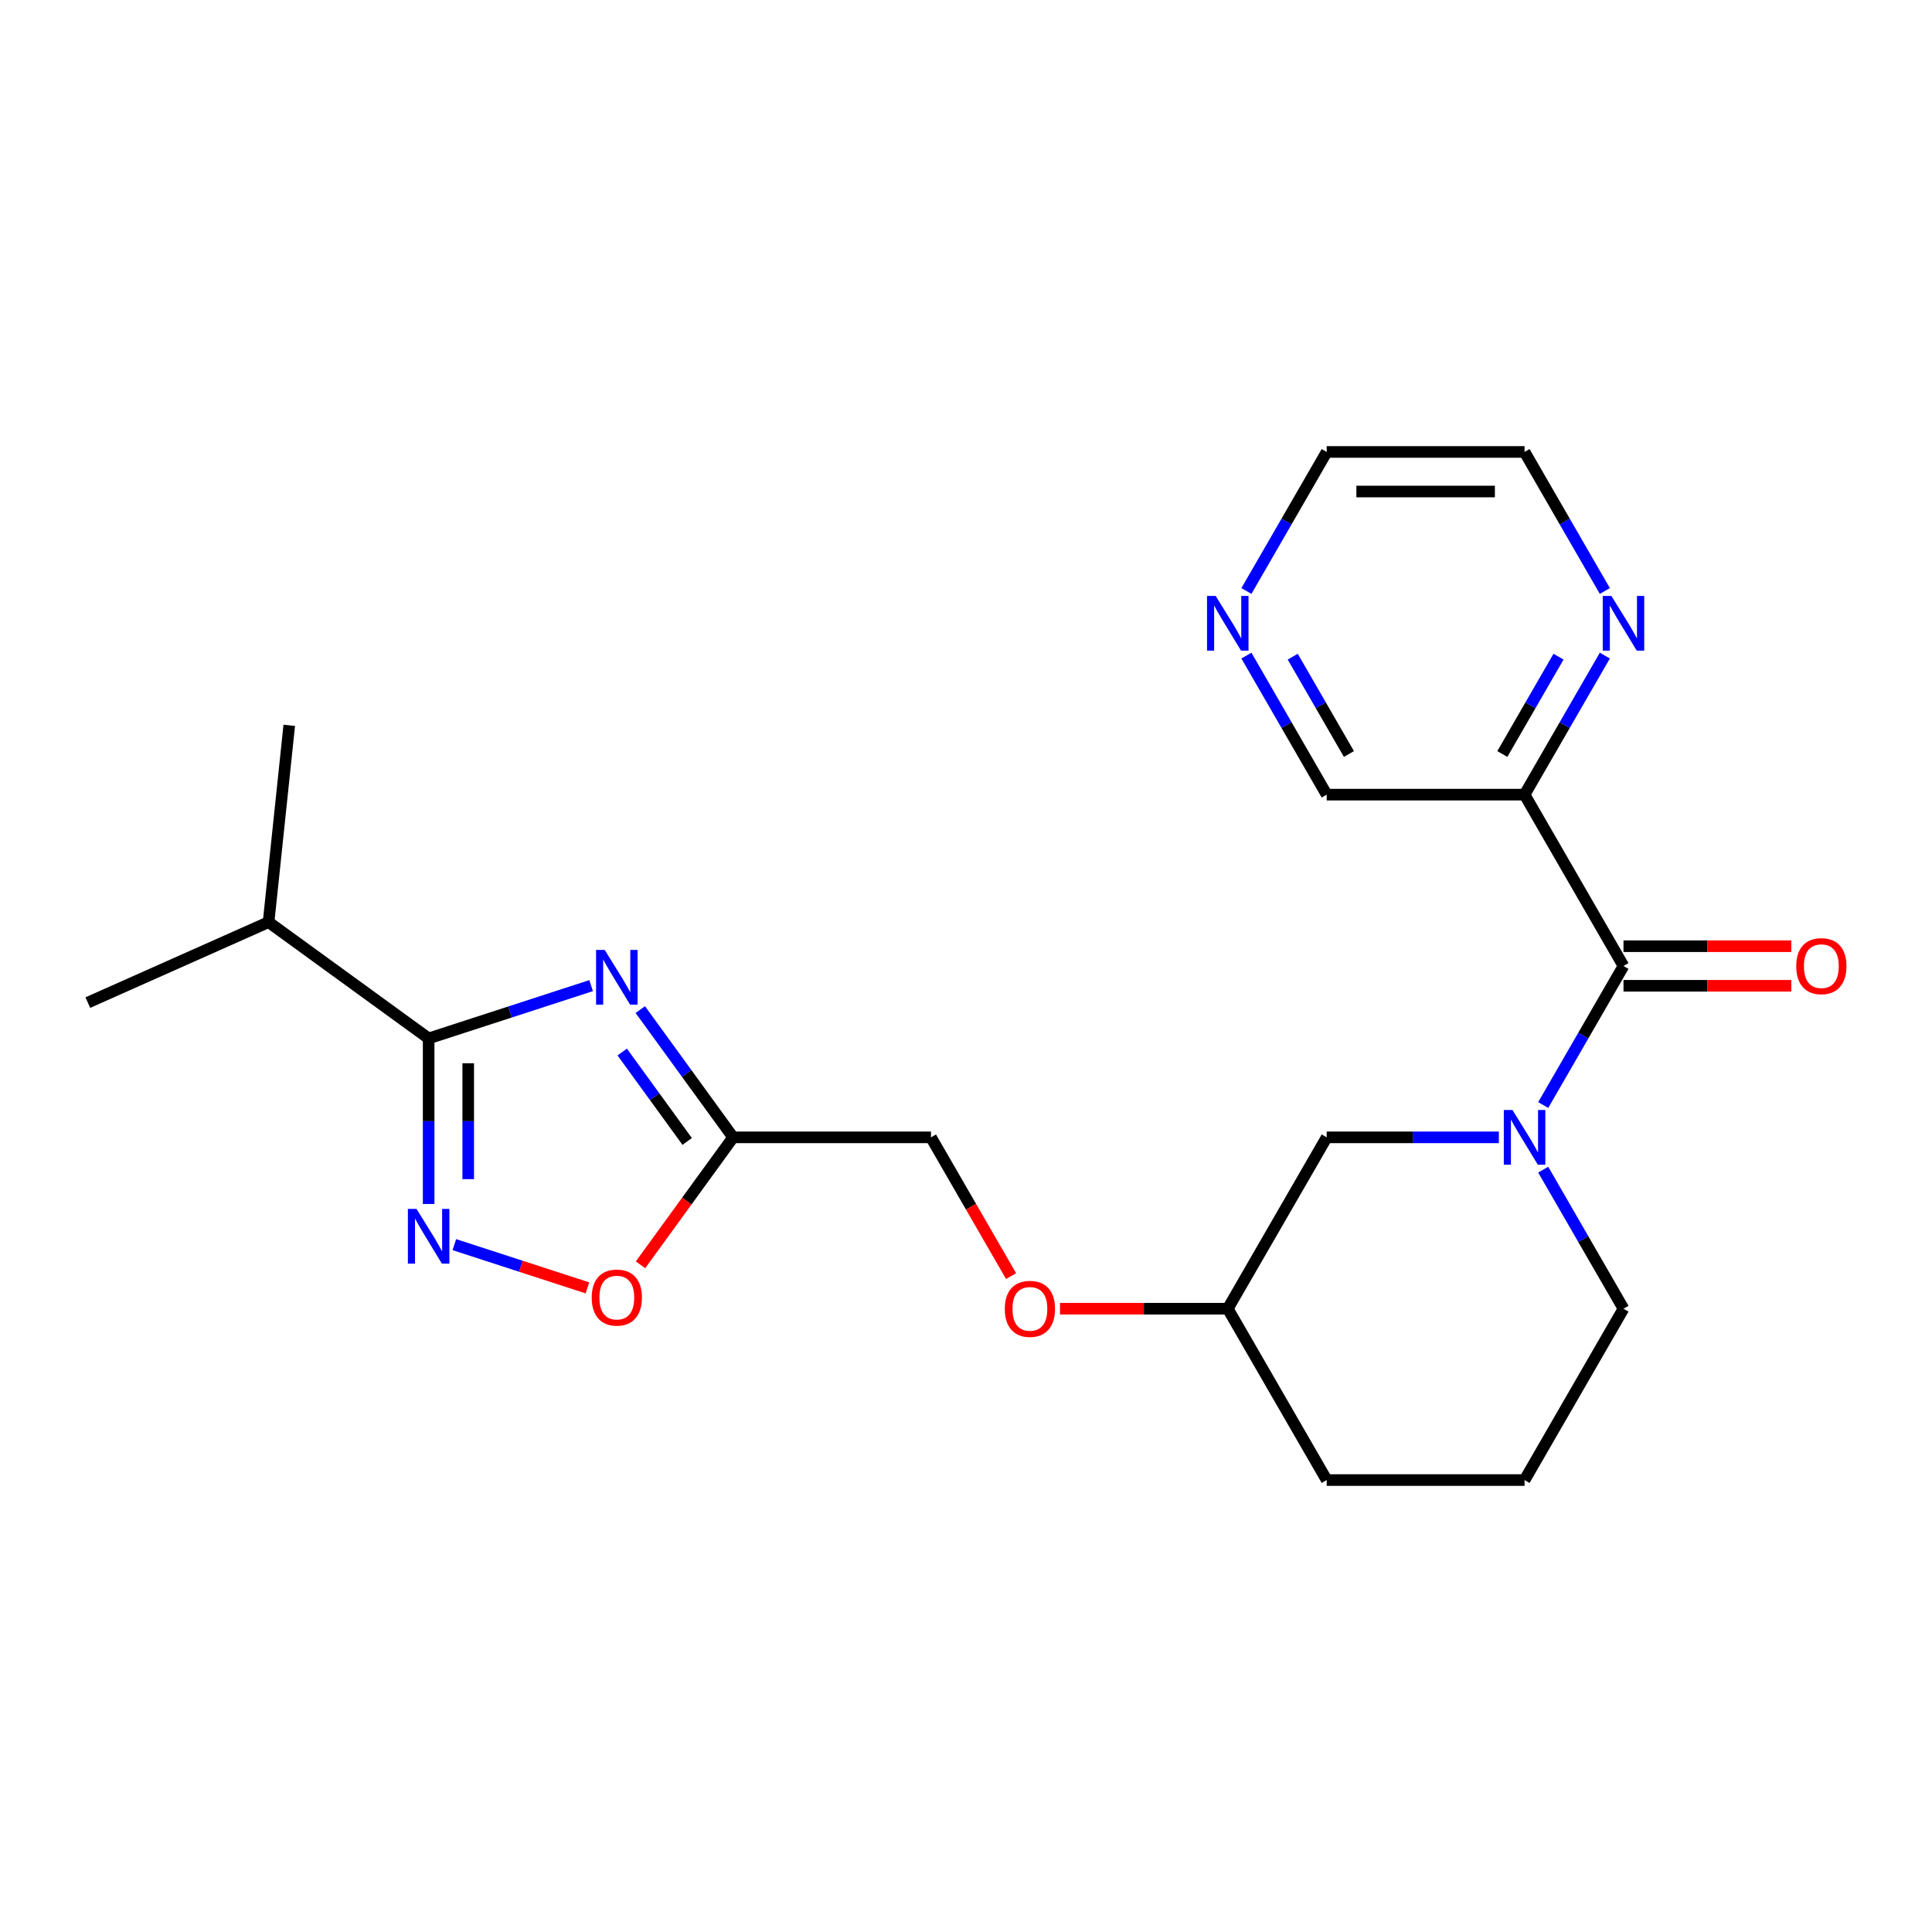 <?xml version='1.0' encoding='iso-8859-1'?>
<svg version='1.1' baseProfile='full'
              xmlns='http://www.w3.org/2000/svg'
                      xmlns:rdkit='http://www.rdkit.org/xml'
                      xmlns:xlink='http://www.w3.org/1999/xlink'
                  xml:space='preserve'
width='1000px' height='1000px' viewBox='0 0 1000 1000'>
<!-- END OF HEADER -->
<rect style='opacity:1.0;fill:#FFFFFF;stroke:none' width='1000' height='1000' x='0' y='0'> </rect>
<path class='bond-0' d='M 305.965,510.16 L 263.916,523.823' style='fill:none;fill-rule:evenodd;stroke:#0000FF;stroke-width:6px;stroke-linecap:butt;stroke-linejoin:miter;stroke-opacity:1' />
<path class='bond-0' d='M 263.916,523.823 L 221.866,537.485' style='fill:none;fill-rule:evenodd;stroke:#000000;stroke-width:6px;stroke-linecap:butt;stroke-linejoin:miter;stroke-opacity:1' />
<path class='bond-4' d='M 331.414,522.559 L 355.438,555.625' style='fill:none;fill-rule:evenodd;stroke:#0000FF;stroke-width:6px;stroke-linecap:butt;stroke-linejoin:miter;stroke-opacity:1' />
<path class='bond-4' d='M 355.438,555.625 L 379.462,588.692' style='fill:none;fill-rule:evenodd;stroke:#000000;stroke-width:6px;stroke-linecap:butt;stroke-linejoin:miter;stroke-opacity:1' />
<path class='bond-4' d='M 322.05,544.518 L 338.867,567.664' style='fill:none;fill-rule:evenodd;stroke:#0000FF;stroke-width:6px;stroke-linecap:butt;stroke-linejoin:miter;stroke-opacity:1' />
<path class='bond-4' d='M 338.867,567.664 L 355.684,590.811' style='fill:none;fill-rule:evenodd;stroke:#000000;stroke-width:6px;stroke-linecap:butt;stroke-linejoin:miter;stroke-opacity:1' />
<path class='bond-2' d='M 221.866,537.485 L 221.866,580.331' style='fill:none;fill-rule:evenodd;stroke:#000000;stroke-width:6px;stroke-linecap:butt;stroke-linejoin:miter;stroke-opacity:1' />
<path class='bond-2' d='M 221.866,580.331 L 221.866,623.177' style='fill:none;fill-rule:evenodd;stroke:#0000FF;stroke-width:6px;stroke-linecap:butt;stroke-linejoin:miter;stroke-opacity:1' />
<path class='bond-2' d='M 242.348,550.339 L 242.348,580.331' style='fill:none;fill-rule:evenodd;stroke:#000000;stroke-width:6px;stroke-linecap:butt;stroke-linejoin:miter;stroke-opacity:1' />
<path class='bond-2' d='M 242.348,580.331 L 242.348,610.324' style='fill:none;fill-rule:evenodd;stroke:#0000FF;stroke-width:6px;stroke-linecap:butt;stroke-linejoin:miter;stroke-opacity:1' />
<path class='bond-11' d='M 221.866,537.485 L 139.013,477.289' style='fill:none;fill-rule:evenodd;stroke:#000000;stroke-width:6px;stroke-linecap:butt;stroke-linejoin:miter;stroke-opacity:1' />
<path class='bond-1' d='M 775.811,588.692 L 731.255,588.692' style='fill:none;fill-rule:evenodd;stroke:#0000FF;stroke-width:6px;stroke-linecap:butt;stroke-linejoin:miter;stroke-opacity:1' />
<path class='bond-1' d='M 731.255,588.692 L 686.699,588.692' style='fill:none;fill-rule:evenodd;stroke:#000000;stroke-width:6px;stroke-linecap:butt;stroke-linejoin:miter;stroke-opacity:1' />
<path class='bond-3' d='M 798.764,571.971 L 819.541,535.986' style='fill:none;fill-rule:evenodd;stroke:#0000FF;stroke-width:6px;stroke-linecap:butt;stroke-linejoin:miter;stroke-opacity:1' />
<path class='bond-3' d='M 819.541,535.986 L 840.317,500' style='fill:none;fill-rule:evenodd;stroke:#000000;stroke-width:6px;stroke-linecap:butt;stroke-linejoin:miter;stroke-opacity:1' />
<path class='bond-24' d='M 798.764,605.412 L 819.541,641.398' style='fill:none;fill-rule:evenodd;stroke:#0000FF;stroke-width:6px;stroke-linecap:butt;stroke-linejoin:miter;stroke-opacity:1' />
<path class='bond-24' d='M 819.541,641.398 L 840.317,677.383' style='fill:none;fill-rule:evenodd;stroke:#000000;stroke-width:6px;stroke-linecap:butt;stroke-linejoin:miter;stroke-opacity:1' />
<path class='bond-23' d='M 235.166,644.219 L 269.611,655.411' style='fill:none;fill-rule:evenodd;stroke:#0000FF;stroke-width:6px;stroke-linecap:butt;stroke-linejoin:miter;stroke-opacity:1' />
<path class='bond-23' d='M 269.611,655.411 L 304.055,666.603' style='fill:none;fill-rule:evenodd;stroke:#FF0000;stroke-width:6px;stroke-linecap:butt;stroke-linejoin:miter;stroke-opacity:1' />
<path class='bond-5' d='M 840.317,500 L 789.111,411.308' style='fill:none;fill-rule:evenodd;stroke:#000000;stroke-width:6px;stroke-linecap:butt;stroke-linejoin:miter;stroke-opacity:1' />
<path class='bond-9' d='M 840.317,510.241 L 883.743,510.241' style='fill:none;fill-rule:evenodd;stroke:#000000;stroke-width:6px;stroke-linecap:butt;stroke-linejoin:miter;stroke-opacity:1' />
<path class='bond-9' d='M 883.743,510.241 L 927.169,510.241' style='fill:none;fill-rule:evenodd;stroke:#FF0000;stroke-width:6px;stroke-linecap:butt;stroke-linejoin:miter;stroke-opacity:1' />
<path class='bond-9' d='M 840.317,489.759 L 883.743,489.759' style='fill:none;fill-rule:evenodd;stroke:#000000;stroke-width:6px;stroke-linecap:butt;stroke-linejoin:miter;stroke-opacity:1' />
<path class='bond-9' d='M 883.743,489.759 L 927.169,489.759' style='fill:none;fill-rule:evenodd;stroke:#FF0000;stroke-width:6px;stroke-linecap:butt;stroke-linejoin:miter;stroke-opacity:1' />
<path class='bond-6' d='M 379.462,588.692 L 355.496,621.678' style='fill:none;fill-rule:evenodd;stroke:#000000;stroke-width:6px;stroke-linecap:butt;stroke-linejoin:miter;stroke-opacity:1' />
<path class='bond-6' d='M 355.496,621.678 L 331.53,654.664' style='fill:none;fill-rule:evenodd;stroke:#FF0000;stroke-width:6px;stroke-linecap:butt;stroke-linejoin:miter;stroke-opacity:1' />
<path class='bond-12' d='M 379.462,588.692 L 481.874,588.692' style='fill:none;fill-rule:evenodd;stroke:#000000;stroke-width:6px;stroke-linecap:butt;stroke-linejoin:miter;stroke-opacity:1' />
<path class='bond-7' d='M 789.111,411.308 L 809.887,375.323' style='fill:none;fill-rule:evenodd;stroke:#000000;stroke-width:6px;stroke-linecap:butt;stroke-linejoin:miter;stroke-opacity:1' />
<path class='bond-7' d='M 809.887,375.323 L 830.664,339.337' style='fill:none;fill-rule:evenodd;stroke:#0000FF;stroke-width:6px;stroke-linecap:butt;stroke-linejoin:miter;stroke-opacity:1' />
<path class='bond-7' d='M 777.606,390.272 L 792.149,365.082' style='fill:none;fill-rule:evenodd;stroke:#000000;stroke-width:6px;stroke-linecap:butt;stroke-linejoin:miter;stroke-opacity:1' />
<path class='bond-7' d='M 792.149,365.082 L 806.692,339.892' style='fill:none;fill-rule:evenodd;stroke:#0000FF;stroke-width:6px;stroke-linecap:butt;stroke-linejoin:miter;stroke-opacity:1' />
<path class='bond-15' d='M 789.111,411.308 L 686.699,411.308' style='fill:none;fill-rule:evenodd;stroke:#000000;stroke-width:6px;stroke-linecap:butt;stroke-linejoin:miter;stroke-opacity:1' />
<path class='bond-18' d='M 830.664,305.897 L 809.887,269.911' style='fill:none;fill-rule:evenodd;stroke:#0000FF;stroke-width:6px;stroke-linecap:butt;stroke-linejoin:miter;stroke-opacity:1' />
<path class='bond-18' d='M 809.887,269.911 L 789.111,233.925' style='fill:none;fill-rule:evenodd;stroke:#000000;stroke-width:6px;stroke-linecap:butt;stroke-linejoin:miter;stroke-opacity:1' />
<path class='bond-8' d='M 686.699,588.692 L 635.493,677.383' style='fill:none;fill-rule:evenodd;stroke:#000000;stroke-width:6px;stroke-linecap:butt;stroke-linejoin:miter;stroke-opacity:1' />
<path class='bond-10' d='M 645.146,339.337 L 665.922,375.323' style='fill:none;fill-rule:evenodd;stroke:#0000FF;stroke-width:6px;stroke-linecap:butt;stroke-linejoin:miter;stroke-opacity:1' />
<path class='bond-10' d='M 665.922,375.323 L 686.699,411.308' style='fill:none;fill-rule:evenodd;stroke:#000000;stroke-width:6px;stroke-linecap:butt;stroke-linejoin:miter;stroke-opacity:1' />
<path class='bond-10' d='M 669.117,339.892 L 683.661,365.082' style='fill:none;fill-rule:evenodd;stroke:#0000FF;stroke-width:6px;stroke-linecap:butt;stroke-linejoin:miter;stroke-opacity:1' />
<path class='bond-10' d='M 683.661,365.082 L 698.204,390.272' style='fill:none;fill-rule:evenodd;stroke:#000000;stroke-width:6px;stroke-linecap:butt;stroke-linejoin:miter;stroke-opacity:1' />
<path class='bond-19' d='M 645.146,305.897 L 665.922,269.911' style='fill:none;fill-rule:evenodd;stroke:#0000FF;stroke-width:6px;stroke-linecap:butt;stroke-linejoin:miter;stroke-opacity:1' />
<path class='bond-19' d='M 665.922,269.911 L 686.699,233.925' style='fill:none;fill-rule:evenodd;stroke:#000000;stroke-width:6px;stroke-linecap:butt;stroke-linejoin:miter;stroke-opacity:1' />
<path class='bond-21' d='M 139.013,477.289 L 149.718,375.438' style='fill:none;fill-rule:evenodd;stroke:#000000;stroke-width:6px;stroke-linecap:butt;stroke-linejoin:miter;stroke-opacity:1' />
<path class='bond-22' d='M 139.013,477.289 L 45.455,518.944' style='fill:none;fill-rule:evenodd;stroke:#000000;stroke-width:6px;stroke-linecap:butt;stroke-linejoin:miter;stroke-opacity:1' />
<path class='bond-13' d='M 481.874,588.692 L 502.604,624.597' style='fill:none;fill-rule:evenodd;stroke:#000000;stroke-width:6px;stroke-linecap:butt;stroke-linejoin:miter;stroke-opacity:1' />
<path class='bond-13' d='M 502.604,624.597 L 523.335,660.503' style='fill:none;fill-rule:evenodd;stroke:#FF0000;stroke-width:6px;stroke-linecap:butt;stroke-linejoin:miter;stroke-opacity:1' />
<path class='bond-16' d='M 548.641,677.383 L 592.067,677.383' style='fill:none;fill-rule:evenodd;stroke:#FF0000;stroke-width:6px;stroke-linecap:butt;stroke-linejoin:miter;stroke-opacity:1' />
<path class='bond-16' d='M 592.067,677.383 L 635.493,677.383' style='fill:none;fill-rule:evenodd;stroke:#000000;stroke-width:6px;stroke-linecap:butt;stroke-linejoin:miter;stroke-opacity:1' />
<path class='bond-14' d='M 840.317,677.383 L 789.111,766.075' style='fill:none;fill-rule:evenodd;stroke:#000000;stroke-width:6px;stroke-linecap:butt;stroke-linejoin:miter;stroke-opacity:1' />
<path class='bond-20' d='M 635.493,677.383 L 686.699,766.075' style='fill:none;fill-rule:evenodd;stroke:#000000;stroke-width:6px;stroke-linecap:butt;stroke-linejoin:miter;stroke-opacity:1' />
<path class='bond-17' d='M 789.111,766.075 L 686.699,766.075' style='fill:none;fill-rule:evenodd;stroke:#000000;stroke-width:6px;stroke-linecap:butt;stroke-linejoin:miter;stroke-opacity:1' />
<path class='bond-25' d='M 789.111,233.925 L 686.699,233.925' style='fill:none;fill-rule:evenodd;stroke:#000000;stroke-width:6px;stroke-linecap:butt;stroke-linejoin:miter;stroke-opacity:1' />
<path class='bond-25' d='M 773.749,254.408 L 702.061,254.408' style='fill:none;fill-rule:evenodd;stroke:#000000;stroke-width:6px;stroke-linecap:butt;stroke-linejoin:miter;stroke-opacity:1' />
<path  class='atom-0' d='M 313.006 491.678
L 322.286 506.678
Q 323.206 508.158, 324.686 510.838
Q 326.166 513.518, 326.246 513.678
L 326.246 491.678
L 330.006 491.678
L 330.006 519.998
L 326.126 519.998
L 316.166 503.598
Q 315.006 501.678, 313.766 499.478
Q 312.566 497.278, 312.206 496.598
L 312.206 519.998
L 308.526 519.998
L 308.526 491.678
L 313.006 491.678
' fill='#0000FF'/>
<path  class='atom-2' d='M 782.851 574.532
L 792.131 589.532
Q 793.051 591.012, 794.531 593.692
Q 796.011 596.372, 796.091 596.532
L 796.091 574.532
L 799.851 574.532
L 799.851 602.852
L 795.971 602.852
L 786.011 586.452
Q 784.851 584.532, 783.611 582.332
Q 782.411 580.132, 782.051 579.452
L 782.051 602.852
L 778.371 602.852
L 778.371 574.532
L 782.851 574.532
' fill='#0000FF'/>
<path  class='atom-3' d='M 215.606 625.738
L 224.886 640.738
Q 225.806 642.218, 227.286 644.898
Q 228.766 647.578, 228.846 647.738
L 228.846 625.738
L 232.606 625.738
L 232.606 654.058
L 228.726 654.058
L 218.766 637.658
Q 217.606 635.738, 216.366 633.538
Q 215.166 631.338, 214.806 630.658
L 214.806 654.058
L 211.126 654.058
L 211.126 625.738
L 215.606 625.738
' fill='#0000FF'/>
<path  class='atom-7' d='M 306.266 671.625
Q 306.266 664.825, 309.626 661.025
Q 312.986 657.225, 319.266 657.225
Q 325.546 657.225, 328.906 661.025
Q 332.266 664.825, 332.266 671.625
Q 332.266 678.505, 328.866 682.425
Q 325.466 686.305, 319.266 686.305
Q 313.026 686.305, 309.626 682.425
Q 306.266 678.545, 306.266 671.625
M 319.266 683.105
Q 323.586 683.105, 325.906 680.225
Q 328.266 677.305, 328.266 671.625
Q 328.266 666.065, 325.906 663.265
Q 323.586 660.425, 319.266 660.425
Q 314.946 660.425, 312.586 663.225
Q 310.266 666.025, 310.266 671.625
Q 310.266 677.345, 312.586 680.225
Q 314.946 683.105, 319.266 683.105
' fill='#FF0000'/>
<path  class='atom-8' d='M 834.057 308.457
L 843.337 323.457
Q 844.257 324.937, 845.737 327.617
Q 847.217 330.297, 847.297 330.457
L 847.297 308.457
L 851.057 308.457
L 851.057 336.777
L 847.177 336.777
L 837.217 320.377
Q 836.057 318.457, 834.817 316.257
Q 833.617 314.057, 833.257 313.377
L 833.257 336.777
L 829.577 336.777
L 829.577 308.457
L 834.057 308.457
' fill='#0000FF'/>
<path  class='atom-10' d='M 929.729 500.08
Q 929.729 493.28, 933.089 489.48
Q 936.449 485.68, 942.729 485.68
Q 949.009 485.68, 952.369 489.48
Q 955.729 493.28, 955.729 500.08
Q 955.729 506.96, 952.329 510.88
Q 948.929 514.76, 942.729 514.76
Q 936.489 514.76, 933.089 510.88
Q 929.729 507, 929.729 500.08
M 942.729 511.56
Q 947.049 511.56, 949.369 508.68
Q 951.729 505.76, 951.729 500.08
Q 951.729 494.52, 949.369 491.72
Q 947.049 488.88, 942.729 488.88
Q 938.409 488.88, 936.049 491.68
Q 933.729 494.48, 933.729 500.08
Q 933.729 505.8, 936.049 508.68
Q 938.409 511.56, 942.729 511.56
' fill='#FF0000'/>
<path  class='atom-11' d='M 629.233 308.457
L 638.513 323.457
Q 639.433 324.937, 640.913 327.617
Q 642.393 330.297, 642.473 330.457
L 642.473 308.457
L 646.233 308.457
L 646.233 336.777
L 642.353 336.777
L 632.393 320.377
Q 631.233 318.457, 629.993 316.257
Q 628.793 314.057, 628.433 313.377
L 628.433 336.777
L 624.753 336.777
L 624.753 308.457
L 629.233 308.457
' fill='#0000FF'/>
<path  class='atom-14' d='M 520.08 677.463
Q 520.08 670.663, 523.44 666.863
Q 526.8 663.063, 533.08 663.063
Q 539.36 663.063, 542.72 666.863
Q 546.08 670.663, 546.08 677.463
Q 546.08 684.343, 542.68 688.263
Q 539.28 692.143, 533.08 692.143
Q 526.84 692.143, 523.44 688.263
Q 520.08 684.383, 520.08 677.463
M 533.08 688.943
Q 537.4 688.943, 539.72 686.063
Q 542.08 683.143, 542.08 677.463
Q 542.08 671.903, 539.72 669.103
Q 537.4 666.263, 533.08 666.263
Q 528.76 666.263, 526.4 669.063
Q 524.08 671.863, 524.08 677.463
Q 524.08 683.183, 526.4 686.063
Q 528.76 688.943, 533.08 688.943
' fill='#FF0000'/>
</svg>
